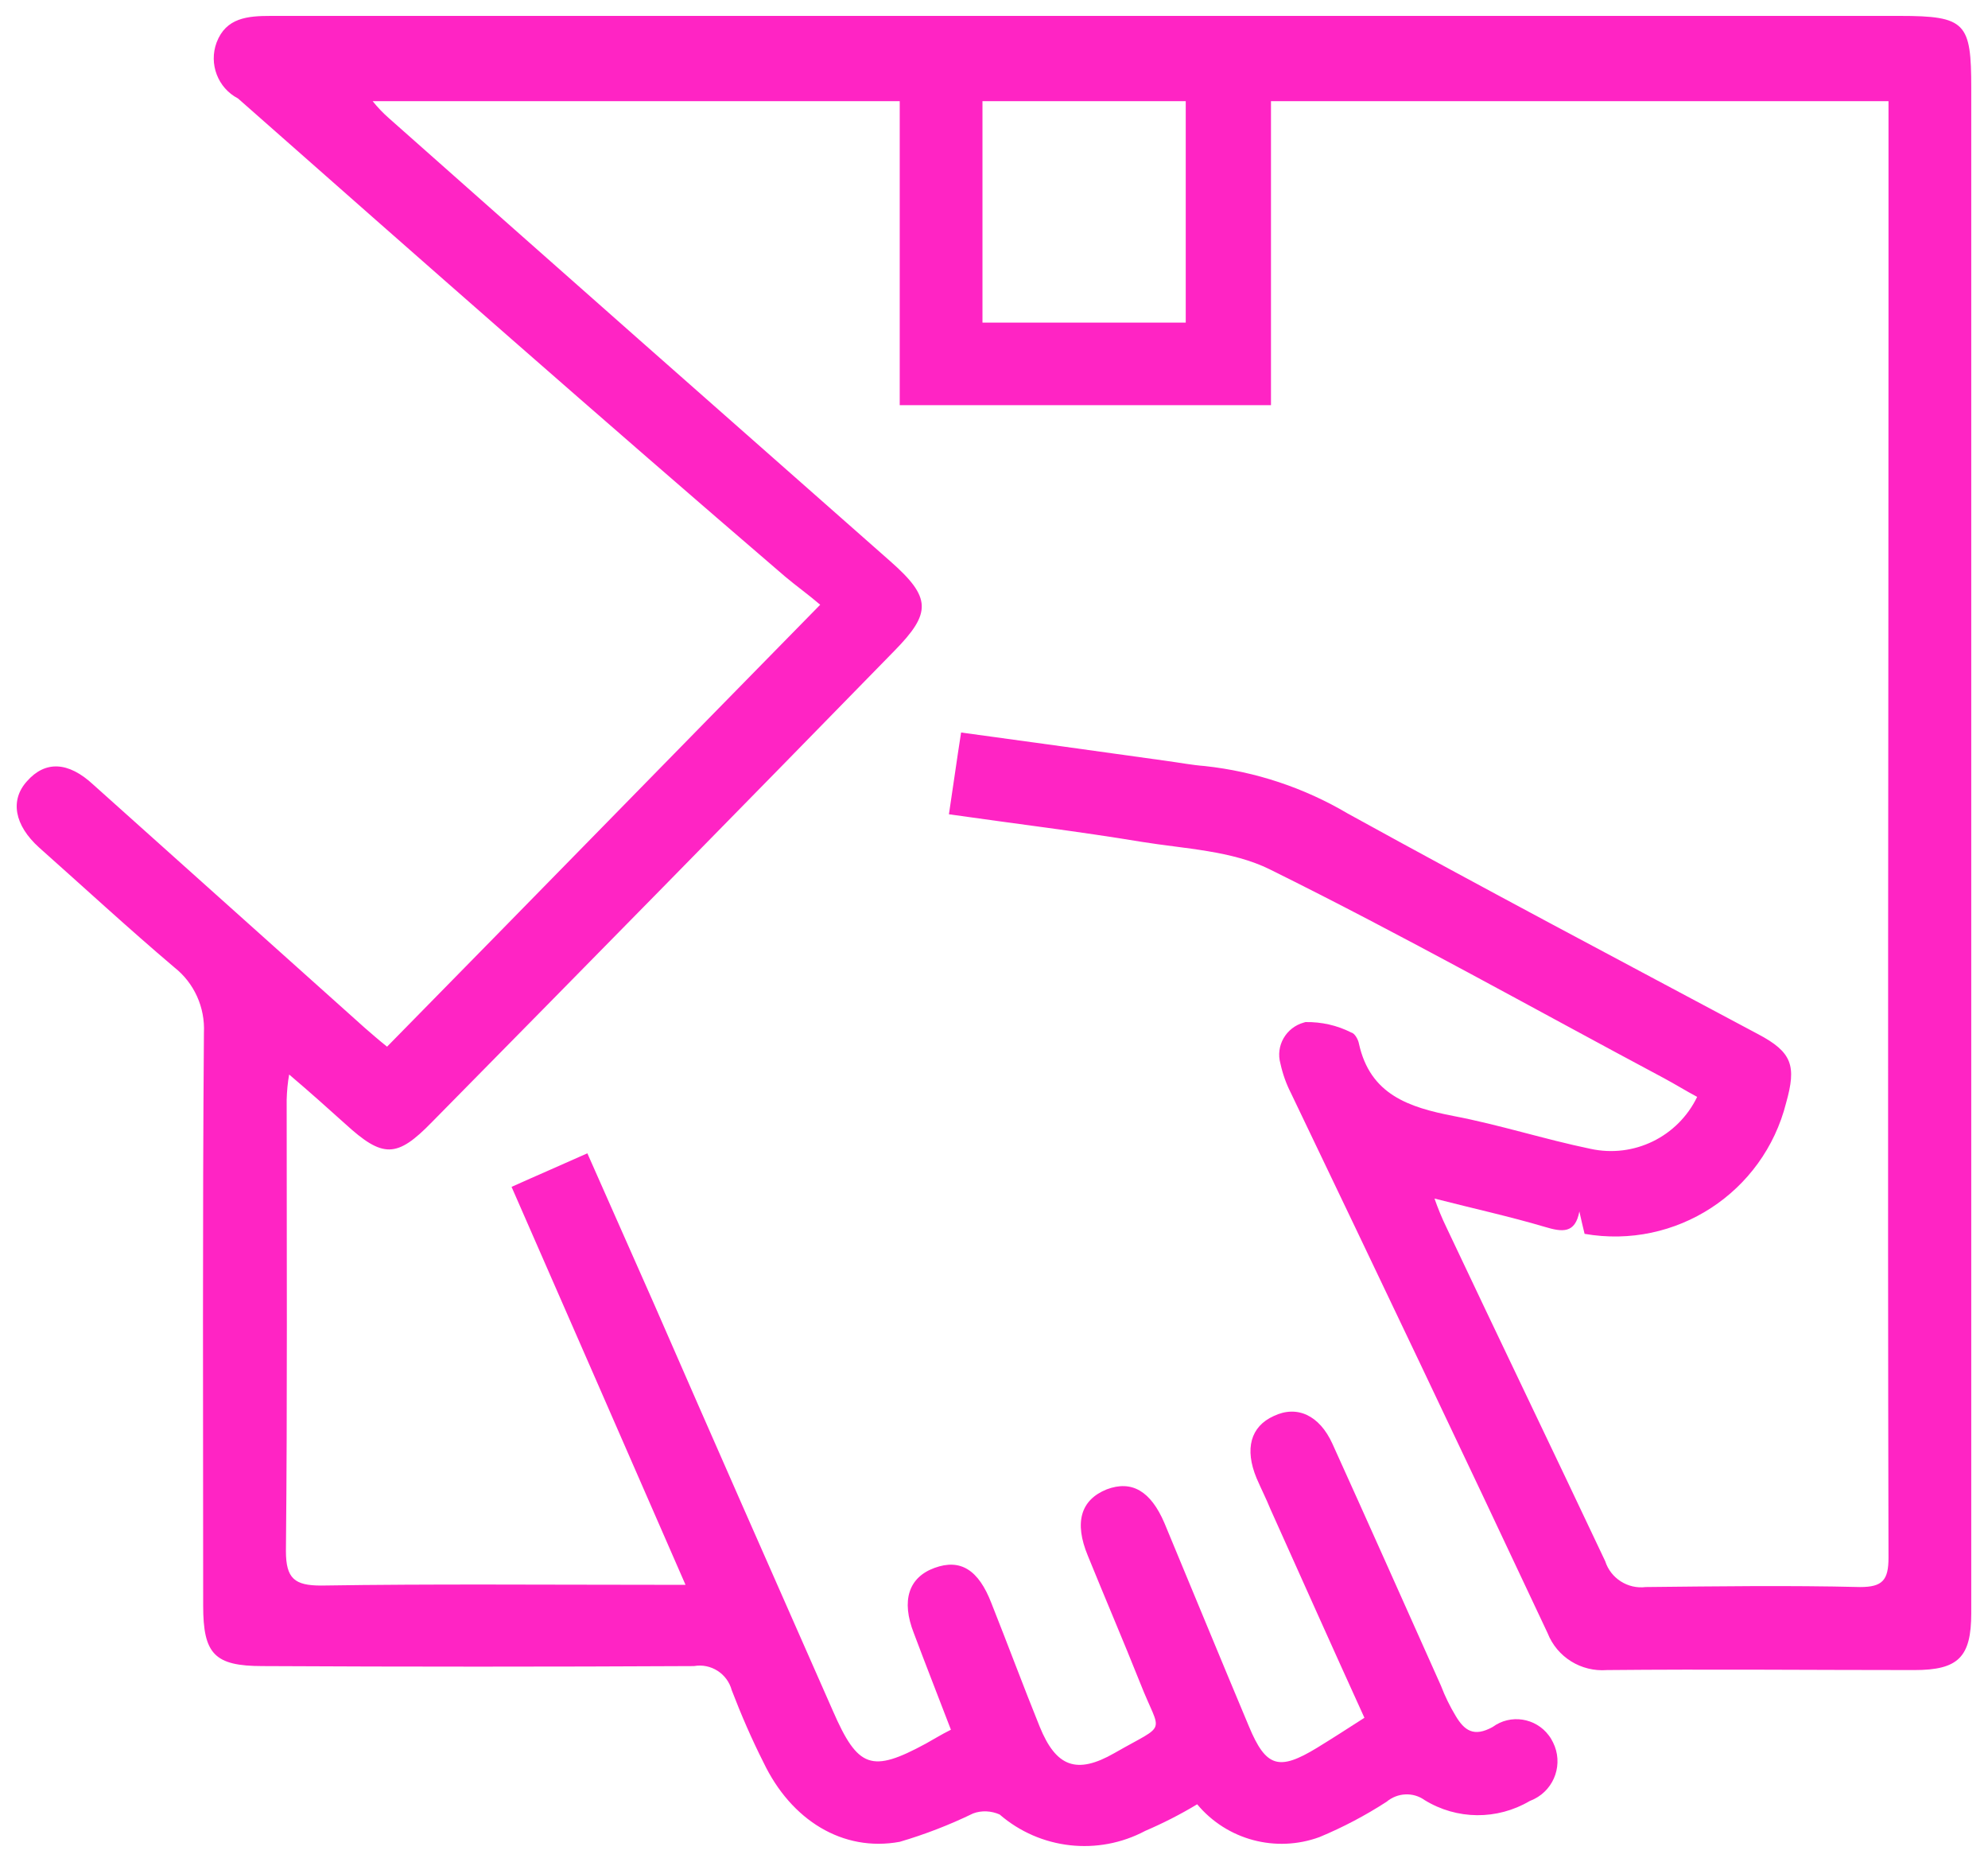 <?xml version="1.0" encoding="utf-8"?>
<!-- Generator: Adobe Illustrator 25.2.1, SVG Export Plug-In . SVG Version: 6.00 Build 0)  -->
<svg version="1.1" id="Layer_1" xmlns="http://www.w3.org/2000/svg" xmlns:xlink="http://www.w3.org/1999/xlink" x="0px" y="0px"
	 viewBox="0 0 80 74.91" style="enable-background:new 0 0 80 74.91;" xml:space="preserve">
<style type="text/css">
	.st0{fill:#FFE200;}
	.st1{fill:#747474;}
	.st2{fill:#86E800;}
	.st3{fill:#FF24C4;}
	.st4{fill:#FFB203;}
	.st5{opacity:0.5;}
	.st6{fill:#395196;}
	.st7{fill:#FFFFFF;}
	.st8{fill:#00A9FF;}
	.st9{fill:#4D4D4D;}
	.st10{enable-background:new    ;}
	.st11{fill:none;}
	.st12{fill:#FF0000;}
	.st13{fill:#04125C;}
	.st14{fill:#231F20;}
</style>
<g id="Group_30" transform="translate(-0.194 4)">
	<path id="Path_13" class="st3" d="M68.49,40.13c-0.45-0.24-0.9-0.52-1.35-0.76c-5.27-2.81-10.5-5.75-15.84-8.39
		c-1.53-0.76-3.43-0.83-5.16-1.11c-2.53-0.42-5.1-0.73-7.76-1.11c0.17-1.11,0.31-2.15,0.49-3.29c2.81,0.38,5.51,0.76,8.25,1.14
		c0.52,0.07,1.04,0.17,1.56,0.21c2.03,0.22,3.99,0.87,5.75,1.91c5.48,3.02,10.99,5.93,16.5,8.87c1.39,0.73,1.56,1.28,1.14,2.77
		c-0.91,3.61-4.44,5.91-8.11,5.27c-0.07-0.28-0.14-0.59-0.21-0.9c-0.17,0.9-0.69,0.83-1.39,0.62c-1.42-0.42-2.84-0.73-4.44-1.14
		c0.14,0.4,0.3,0.79,0.49,1.18c2.11,4.47,4.27,8.94,6.38,13.41c0.22,0.69,0.91,1.13,1.63,1.04c2.88-0.03,5.75-0.07,8.63,0
		c0.9,0,1.14-0.28,1.14-1.18c-0.04-16.53,0-33.1,0-49.63V0.07H51.34V12.3H36.4V0.07H15.19c0.2,0.25,0.42,0.48,0.66,0.69
		c6.72,5.96,13.45,11.9,20.17,17.82c1.66,1.46,1.66,2.08,0.17,3.6c-6.2,6.35-12.41,12.67-18.61,18.96c-1.42,1.46-1.98,1.46-3.5,0.07
		c-0.69-0.62-1.39-1.25-2.25-1.98c-0.06,0.33-0.09,0.67-0.1,1.01c0,6.07,0.03,12.13-0.03,18.16c0,1.11,0.35,1.39,1.42,1.39
		c4.47-0.07,8.94-0.03,13.41-0.03h1.25c-2.36-5.41-4.65-10.64-7-16.01c1-0.45,1.98-0.87,3.05-1.35c0.9,2.04,1.8,4.06,2.67,6.03
		c2.39,5.48,4.81,10.96,7.21,16.4c1.01,2.32,1.56,2.5,3.74,1.32c0.31-0.17,0.59-0.35,1.01-0.56c-0.49-1.28-1.01-2.6-1.49-3.88
		c-0.52-1.32-0.21-2.25,0.83-2.63s1.77,0.07,2.29,1.42c0.66,1.66,1.28,3.33,1.94,4.96s1.49,1.94,3.01,1.07
		c2.18-1.25,1.87-0.69,1.04-2.81c-0.69-1.73-1.42-3.43-2.11-5.13c-0.56-1.35-0.28-2.25,0.76-2.67c1.01-0.38,1.77,0.07,2.32,1.35
		c1.14,2.74,2.25,5.44,3.4,8.18c0.69,1.66,1.21,1.8,2.74,0.87c0.62-0.38,1.21-0.76,1.91-1.21c-1.28-2.81-2.53-5.61-3.78-8.39
		c-0.17-0.42-0.38-0.83-0.56-1.25c-0.49-1.18-0.24-2.08,0.69-2.5c0.94-0.45,1.84-0.03,2.36,1.11c1.46,3.22,2.91,6.48,4.37,9.74
		c0.16,0.42,0.36,0.83,0.59,1.21c0.35,0.59,0.73,0.87,1.49,0.45c0.72-0.53,1.73-0.37,2.26,0.34c0.07,0.09,0.12,0.18,0.17,0.28
		c0.42,0.84,0.08,1.86-0.76,2.28c-0.06,0.03-0.12,0.05-0.18,0.08c-1.31,0.77-2.93,0.76-4.23-0.04c-0.46-0.33-1.09-0.3-1.53,0.07
		c-0.85,0.55-1.76,1.03-2.7,1.42c-1.75,0.64-3.72,0.12-4.92-1.32C47.69,69,47,69.35,46.28,69.66c-1.9,1.01-4.23,0.75-5.86-0.66
		c-0.34-0.15-0.73-0.17-1.07-0.04c-0.95,0.46-1.93,0.84-2.95,1.14c-2.29,0.42-4.37-0.87-5.48-3.19c-0.48-0.95-0.9-1.92-1.28-2.91
		c-0.18-0.67-0.84-1.09-1.52-0.97c-5.79,0.03-11.58,0.03-17.36,0c-1.94,0-2.39-0.49-2.39-2.43c0-7.69-0.03-15.39,0.03-23.05
		c0.05-1.02-0.39-2-1.19-2.63c-1.84-1.56-3.64-3.22-5.44-4.82c-1-0.9-1.18-1.91-0.49-2.67c0.73-0.83,1.66-0.8,2.67,0.14l10.92,9.78
		c0.28,0.24,0.56,0.49,0.9,0.76c5.79-5.89,11.51-11.75,17.43-17.78c-0.49-0.42-0.97-0.76-1.42-1.14
		C24.44,12.89,17.16,6.48,9.85,0.03L9.77-0.04C8.96-0.46,8.59-1.43,8.91-2.29c0.38-1,1.25-1.07,2.19-1.07h65.54
		c2.67,0,2.88,0.28,2.88,2.91V60.9c0,1.77-0.52,2.29-2.29,2.29c-4.12,0-8.25-0.04-12.37,0c-1.04,0.08-2.01-0.52-2.39-1.49
		c-3.4-7.24-6.86-14.49-10.33-21.73c-0.19-0.37-0.33-0.77-0.42-1.18c-0.2-0.71,0.22-1.45,0.94-1.65c0.02-0.01,0.05-0.01,0.07-0.02
		c0.64-0.01,1.27,0.13,1.84,0.42c0.14,0.03,0.28,0.28,0.31,0.45c0.45,2.05,2.01,2.56,3.81,2.91c1.84,0.35,3.67,0.94,5.51,1.32
		C65.94,42.6,67.71,41.74,68.49,40.13z M47.91,0.07h-8.18v8.91h8.18V0.07z"/>
</g>
</svg>

